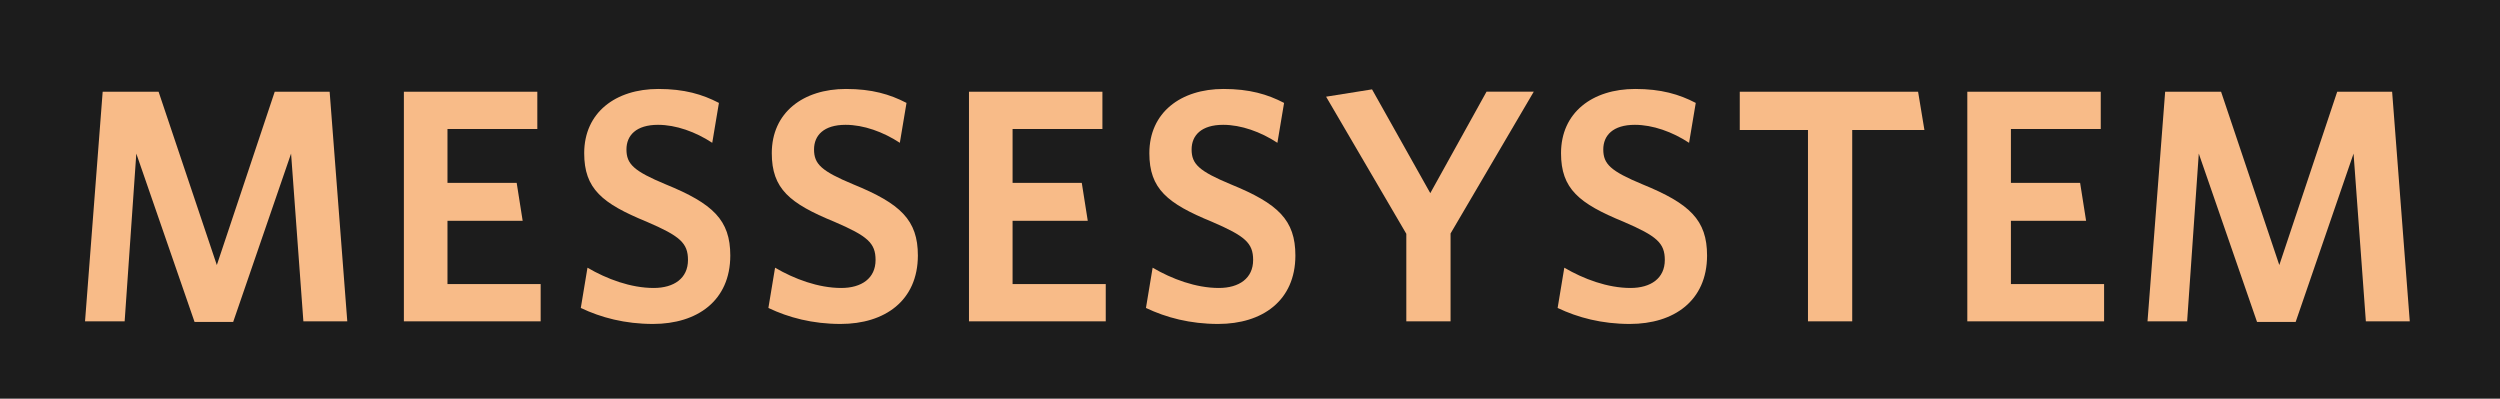 <?xml version="1.0" encoding="UTF-8"?>
<svg xmlns="http://www.w3.org/2000/svg" xmlns:xlink="http://www.w3.org/1999/xlink" version="1.1" id="Pfade" x="0px" y="0px" viewBox="0 0 426.61 68.03" style="enable-background:new 0 0 426.61 68.03;" xml:space="preserve">
<style type="text/css">
	.st0{fill:#1C1C1C;}
	.st1{fill:#F8BB88;}
</style>
<rect x="0" class="st0" width="426.61" height="68.03"></rect>
<g>
	<path class="st1" d="M51.77,54.83l-2.1-28.62l-9.88,28.73h-6.59l-9.94-28.73l-1.99,28.62h-6.76l3.01-39.18h9.54l9.94,29.58   l9.88-29.58h9.37l3.01,39.18H51.77z"></path>
	<path class="st1" d="M68.92,54.83V15.65h22.77v6.36H76.36v9.2h11.81l1.02,6.47H76.36v10.79h15.9v6.36H68.92z"></path>
	<path class="st1" d="M111.43,55.28c-4.77,0-8.86-1.08-12.32-2.73l1.14-6.87c3.29,1.93,7.38,3.46,11.3,3.46   c3.46,0,5.85-1.65,5.85-4.77c0-2.9-1.36-4.09-7.04-6.53c-7.61-3.12-10.67-5.62-10.67-11.7c0-6.93,5.34-10.96,12.66-10.96   c4.43,0,7.49,0.91,10.33,2.38l-1.14,6.81c-2.84-1.87-6.19-3.07-9.25-3.07c-3.75,0-5.39,1.82-5.39,4.2c0,2.5,1.25,3.69,6.7,5.96   c8.06,3.29,11.02,6.08,11.02,12.15C124.61,51.31,118.99,55.28,111.43,55.28z"></path>
	<path class="st1" d="M143.44,55.28c-4.77,0-8.86-1.08-12.32-2.73l1.14-6.87c3.29,1.93,7.38,3.46,11.3,3.46   c3.46,0,5.85-1.65,5.85-4.77c0-2.9-1.36-4.09-7.04-6.53c-7.61-3.12-10.67-5.62-10.67-11.7c0-6.93,5.34-10.96,12.66-10.96   c4.43,0,7.49,0.91,10.33,2.38l-1.14,6.81c-2.84-1.87-6.19-3.07-9.25-3.07c-3.75,0-5.39,1.82-5.39,4.2c0,2.5,1.25,3.69,6.7,5.96   c8.06,3.29,11.02,6.08,11.02,12.15C156.61,51.31,150.99,55.28,143.44,55.28z"></path>
	<path class="st1" d="M165.35,54.83V15.65h22.77v6.36h-15.33v9.2h11.81l1.02,6.47h-12.83v10.79h15.9v6.36H165.35z"></path>
	<path class="st1" d="M207.87,55.28c-4.77,0-8.86-1.08-12.32-2.73l1.14-6.87c3.29,1.93,7.38,3.46,11.3,3.46   c3.46,0,5.85-1.65,5.85-4.77c0-2.9-1.36-4.09-7.04-6.53c-7.61-3.12-10.67-5.62-10.67-11.7c0-6.93,5.34-10.96,12.66-10.96   c4.43,0,7.5,0.91,10.33,2.38l-1.14,6.81c-2.84-1.87-6.19-3.07-9.25-3.07c-3.75,0-5.39,1.82-5.39,4.2c0,2.5,1.25,3.69,6.7,5.96   c8.06,3.29,11.01,6.08,11.01,12.15C221.04,51.31,215.42,55.28,207.87,55.28z"></path>
	<path class="st1" d="M247.53,39.84v14.99h-7.55V39.9L226.29,16.5l7.84-1.25l9.94,17.71l9.6-17.32h8.06L247.53,39.84z"></path>
	<path class="st1" d="M278.12,55.28c-4.77,0-8.86-1.08-12.32-2.73l1.14-6.87c3.29,1.93,7.38,3.46,11.3,3.46   c3.46,0,5.85-1.65,5.85-4.77c0-2.9-1.36-4.09-7.04-6.53c-7.61-3.12-10.67-5.62-10.67-11.7c0-6.93,5.34-10.96,12.66-10.96   c4.43,0,7.5,0.91,10.33,2.38l-1.14,6.81c-2.84-1.87-6.19-3.07-9.25-3.07c-3.75,0-5.39,1.82-5.39,4.2c0,2.5,1.25,3.69,6.7,5.96   c8.06,3.29,11.01,6.08,11.01,12.15C291.29,51.31,285.67,55.28,278.12,55.28z"></path>
	<path class="st1" d="M316.07,22.18v32.65h-7.55V22.18h-11.64v-6.53h30.43l1.08,6.53H316.07z"></path>
	<path class="st1" d="M335.71,54.83V15.65h22.77v6.36h-15.33v9.2h11.81l1.02,6.47h-12.83v10.79h15.9v6.36H335.71z"></path>
	<path class="st1" d="M403.72,54.83l-2.1-28.62l-9.88,28.73h-6.59l-9.94-28.73l-1.99,28.62h-6.76l3.01-39.18h9.54l9.94,29.58   l9.88-29.58h9.37l3.01,39.18H403.72z"></path>
</g>
</svg>
